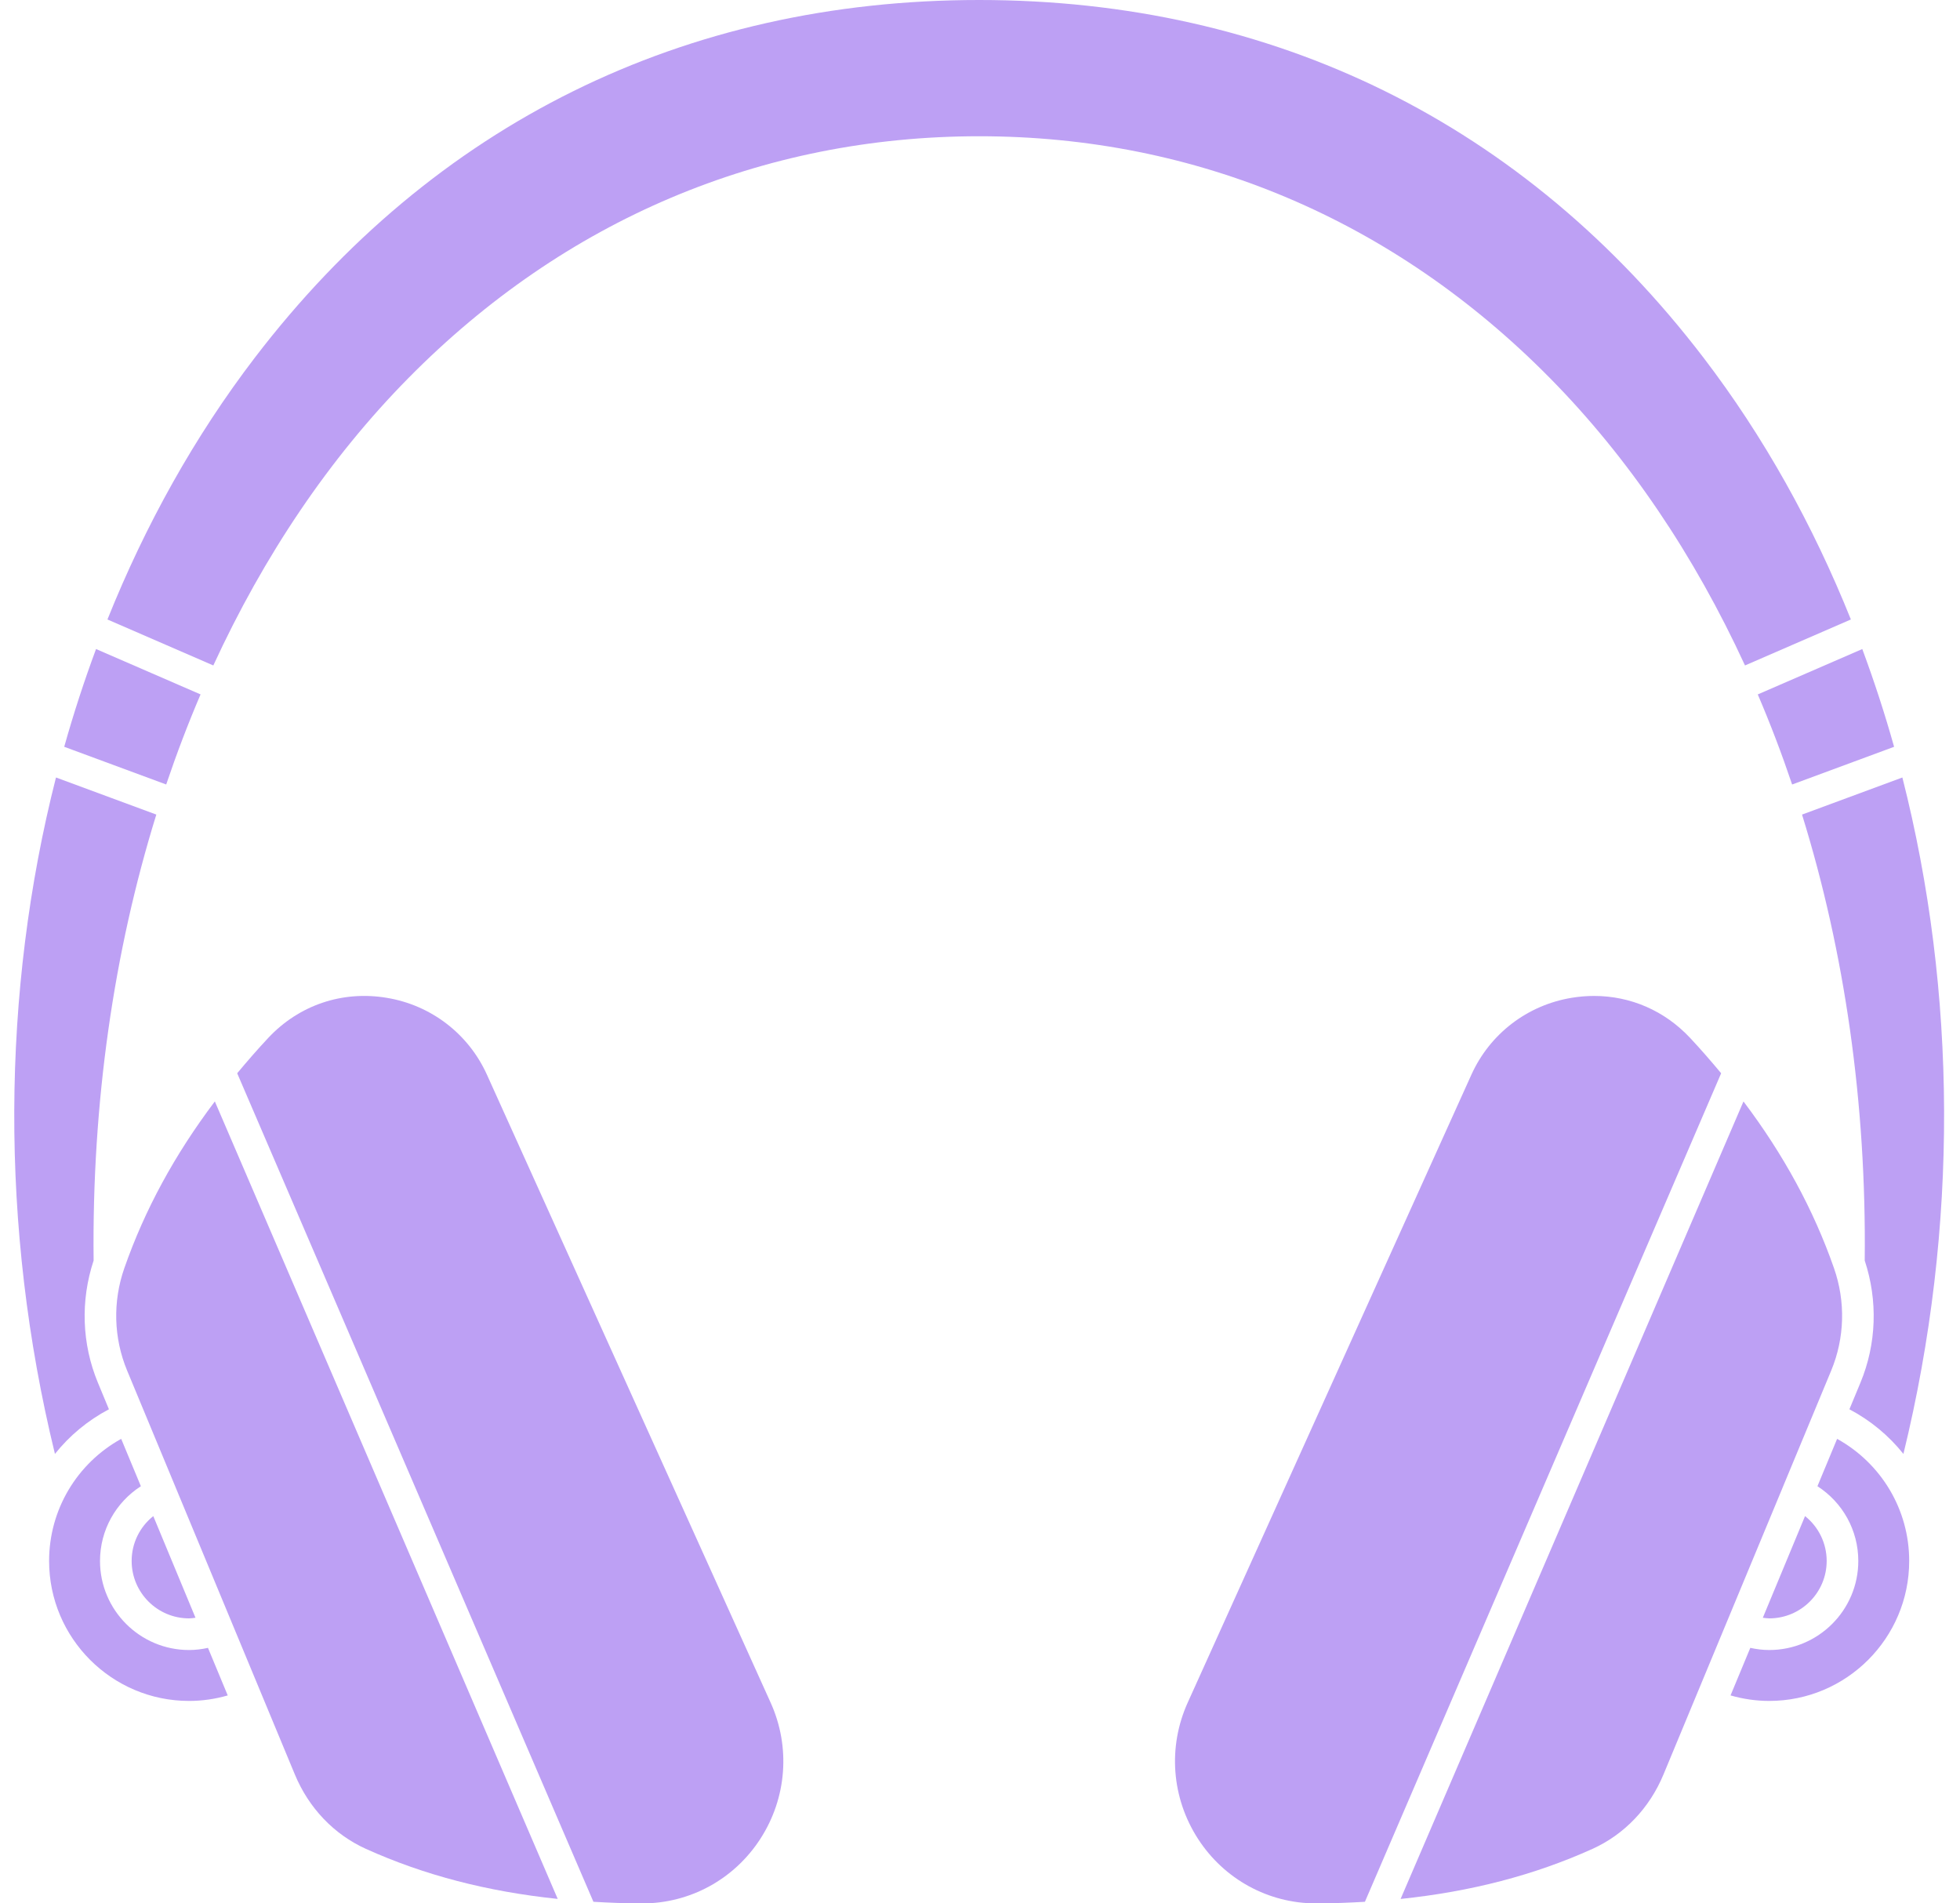 <?xml version="1.0" encoding="UTF-8" standalone="no"?><svg xmlns="http://www.w3.org/2000/svg" xmlns:xlink="http://www.w3.org/1999/xlink" fill="#bda0f4" height="120.3" preserveAspectRatio="xMidYMid meet" version="1" viewBox="-0.9 0.0 123.9 120.3" width="123.9" zoomAndPan="magnify"><g id="change1_1"><path d="M11.778,43.891l-6.607-2.868c-0.75,2.02-1.422,4.081-2.011,6.179l6.446,2.383C10.264,47.639,10.987,45.739,11.778,43.891z" fill="inherit"/><path d="M11.051,102.292c0.138,0,0.272-0.024,0.407-0.04L8.79,95.828c-0.851,0.677-1.368,1.709-1.368,2.836 C7.422,100.664,9.05,102.292,11.051,102.292z" fill="inherit"/><path d="M11.051,104.292c-3.104,0-5.629-2.524-5.629-5.628c0-1.941,0.992-3.701,2.583-4.725l-1.244-2.994 c-2.791,1.548-4.557,4.47-4.557,7.719c0,4.878,3.968,8.846,8.846,8.846c0.838,0,1.656-0.12,2.446-0.348l-1.249-3.006 C11.858,104.241,11.459,104.292,11.051,104.292z" fill="inherit"/><path d="M5.986,89.076l-0.697-1.679c-1.019-2.455-1.109-5.189-0.271-7.722c-0.111-9.958,1.268-19.503,3.964-28.188l-6.343-2.345 c-3.441,13.528-3.57,28.415-0.066,42.755C3.489,90.748,4.643,89.784,5.986,89.076z" fill="inherit"/><path d="M116.977,79.675c0.838,2.533,0.748,5.266-0.271,7.722l-0.697,1.679c1.342,0.708,2.497,1.673,3.414,2.821 c3.504-14.34,3.375-29.227-0.066-42.755l-6.343,2.345C115.709,60.172,117.089,69.717,116.977,79.675z" fill="inherit"/><path d="M112.388,49.586l6.446-2.383c-0.589-2.098-1.261-4.159-2.011-6.179l-6.607,2.868 C111.008,45.739,111.731,47.639,112.388,49.586z" fill="inherit"/><path d="M111.795,94.004c0-0.001,0.001-0.001,0.001-0.002l2.001-4.817c0,0,0,0,0,0s0,0,0,0l1.061-2.555 c0.854-2.058,0.917-4.357,0.176-6.476c-1.294-3.702-3.189-7.18-5.721-10.536l-21.675,50.408c4.444-0.463,8.45-1.503,12.128-3.164 c2.015-0.911,3.609-2.581,4.49-4.704l7.539-18.151C111.795,94.005,111.795,94.005,111.795,94.004z" fill="inherit"/><path d="M6.96,80.153c-0.741,2.118-0.679,4.418,0.176,6.476l1.061,2.555c0,0,0,0,0,0s0,0,0,0l2.001,4.817 c0,0.001,0.001,0.001,0.001,0.002s0,0.001,0,0.002l7.539,18.151c0.881,2.123,2.476,3.793,4.491,4.704 c3.677,1.661,7.682,2.701,12.127,3.164L12.681,69.617C10.149,72.974,8.254,76.451,6.96,80.153z" fill="inherit"/><path d="M113.204,95.828l-2.668,6.424c0.135,0.015,0.269,0.04,0.407,0.04c2.001,0,3.629-1.628,3.629-3.628 C114.572,97.538,114.055,96.505,113.204,95.828z" fill="inherit"/><path d="M115.232,90.945l-1.244,2.994c1.592,1.024,2.583,2.784,2.583,4.725c0,3.104-2.525,5.628-5.629,5.628 c-0.408,0-0.807-0.051-1.198-0.136l-1.249,3.006c0.79,0.227,1.608,0.348,2.447,0.348c4.878,0,8.846-3.968,8.846-8.846 C119.789,95.415,118.024,92.493,115.232,90.945z" fill="inherit"/><path d="M105.942,65.606c-1.616-1.726-3.773-2.656-6.072-2.656c-0.472,0-0.949,0.039-1.429,0.119 c-2.797,0.463-5.162,2.278-6.327,4.857L74.18,107.616c-1.268,2.806-1.022,6.027,0.655,8.617c1.654,2.554,4.445,4.075,7.469,4.075 c0.011,0,0.021,0,0.031,0c1.041-0.004,2.051-0.044,3.047-0.102l22.519-52.369C107.278,67.089,106.633,66.345,105.942,65.606z" fill="inherit"/><path d="M109.409,42.061l6.693-2.906c-2.401-5.987-5.51-11.569-9.309-16.538C95.483,7.821,79.647,0,60.997,0 S26.512,7.821,15.201,22.617c-3.799,4.97-6.908,10.552-9.309,16.538l6.693,2.906c3.197-6.943,7.339-13.108,12.342-18.175 c9.865-9.992,22.338-15.274,36.07-15.274s26.205,5.282,36.07,15.274C102.071,28.953,106.213,35.118,109.409,42.061z" fill="inherit"/><path d="M29.881,67.927c-1.165-2.579-3.53-4.395-6.327-4.857c-2.817-0.471-5.554,0.457-7.501,2.537 c-0.691,0.738-1.336,1.483-1.959,2.23l22.519,52.369c0.996,0.058,2.007,0.099,3.048,0.103c0.01,0,0.02,0,0.03,0 c3.024,0,5.814-1.521,7.469-4.075c1.678-2.59,1.923-5.812,0.655-8.617L29.881,67.927z" fill="inherit"/></g></svg>